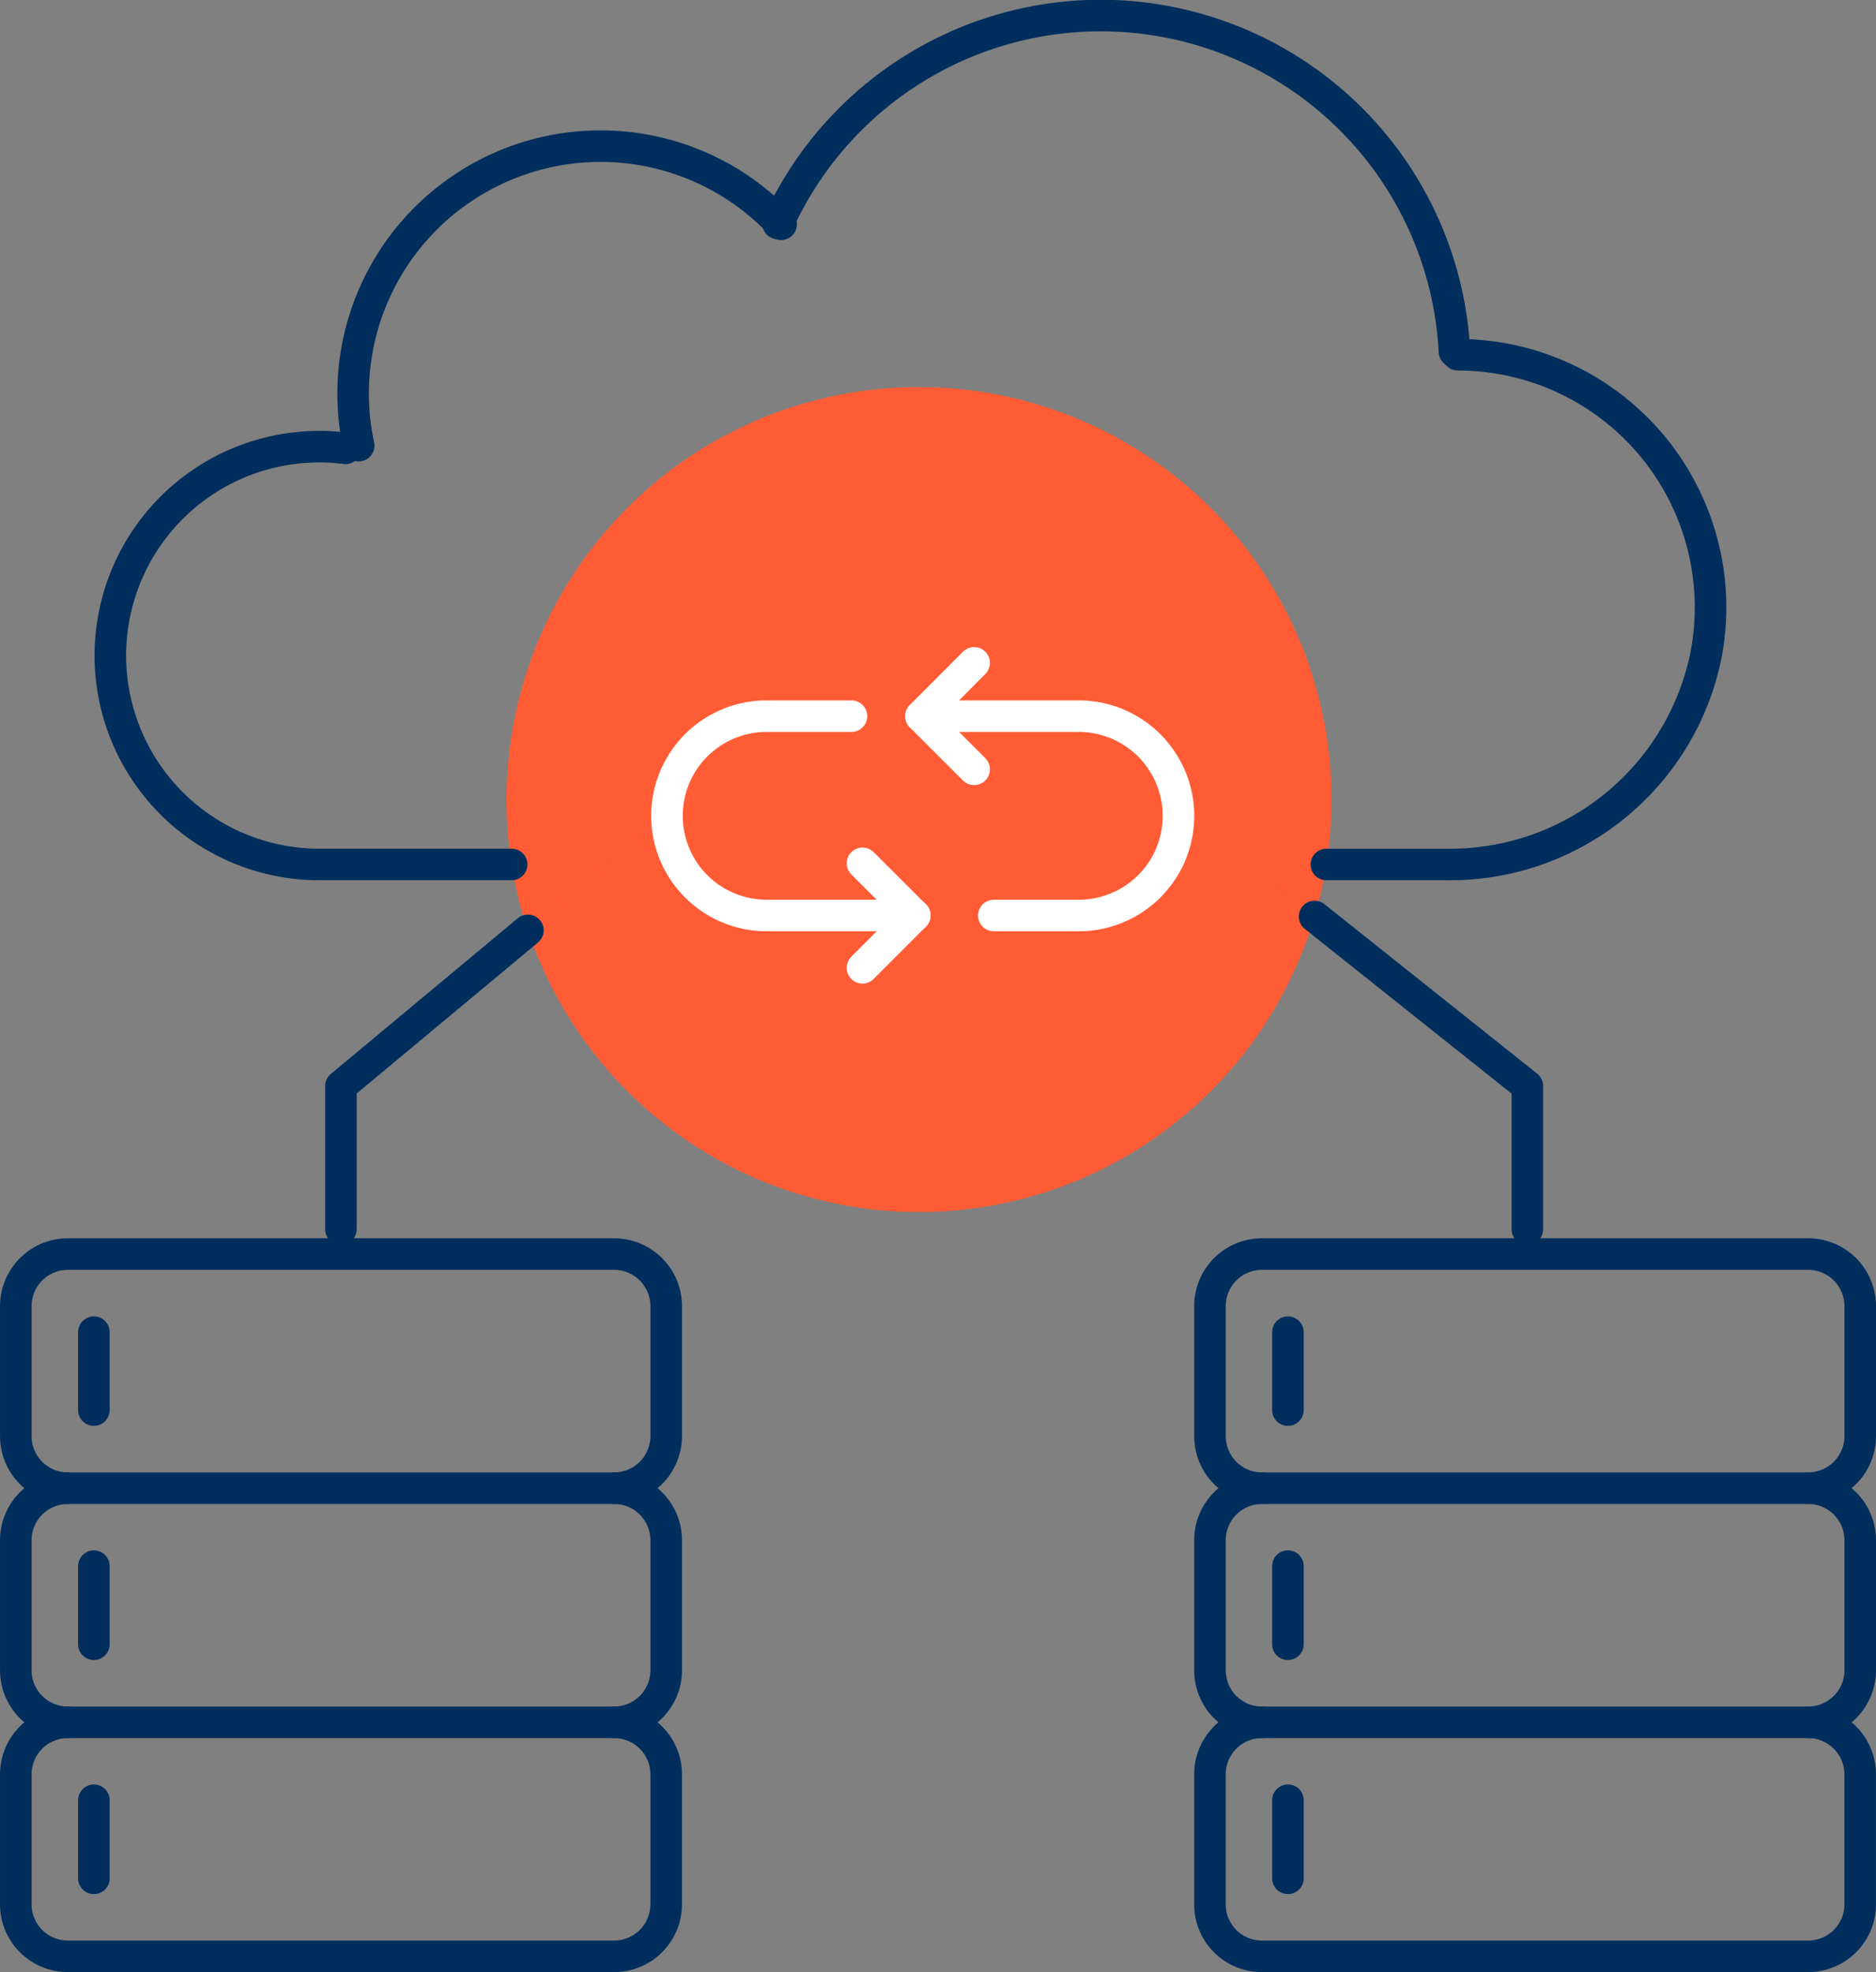 <svg xmlns="http://www.w3.org/2000/svg" width="59.45" height="62.497" viewBox="0 0 59.45 62.497">
  <rect x="0" y="0" width="59.45" height="62.497" fill="#808080" stroke="none"/>
  <g id="data-replication" transform="translate(-57.407 -47.081)">
    <g id="组_47001" data-name="组 47001" transform="translate(73.46 59.346)">
      <path id="路径_586698" data-name="路径 586698" d="M322.882,229.884h2.438a11.721,11.721,0,0,1-.372,1.648Z" transform="translate(-299.343 -214.754)" fill="#ff5c35"/>
      <path id="路径_586699" data-name="路径 586699" d="M184.217,142.459H168.8a3.146,3.146,0,0,1-.4-1.539h-.045l-1.848,1.539h-3.02a12.831,12.831,0,0,1-.163-2.057,13.071,13.071,0,1,1,26.142,0,12.829,12.829,0,0,1-.163,2.057Z" transform="translate(-163.325 -127.329)" fill="#ff5c35"/>
      <path id="路径_586700" data-name="路径 586700" d="M178.55,229.884h12.224l2.066,1.648a13.069,13.069,0,0,1-24.929.44l2.507-2.089Z" transform="translate(-167.234 -214.754)" fill="#ff5c35"/>
      <path id="路径_586701" data-name="路径 586701" d="M187.194,220.989H184.9l1.848-1.539h.045A3.145,3.145,0,0,0,187.194,220.989Z" transform="translate(-181.718 -205.859)" fill="#ff5c35"/>
      <path id="路径_586702" data-name="路径 586702" d="M167.453,229.884l-2.507,2.089a11.9,11.9,0,0,1-.513-2.089Z" transform="translate(-164.269 -214.754)" fill="#ff5c35"/>
    </g>
    <g id="组_47003" data-name="组 47003" transform="translate(57.907 47.581)">
      <g id="组_47002" data-name="组 47002" transform="translate(0 0)">
        <path id="路径_586703" data-name="路径 586703" d="M239,74.477h3.823a8.276,8.276,0,0,0,8.2-6.6,8.008,8.008,0,0,0-7.856-9.554l-.109-.1a11.226,11.226,0,0,0-21.41-4.114l-.027.054" transform="translate(-197.467 -47.581)" fill="none" stroke="#012e5d" stroke-linecap="round" stroke-linejoin="round" stroke-width="1"/>
        <path id="路径_586704" data-name="路径 586704" d="M85.724,140.187a6.28,6.28,0,0,0-.831-.054,6.823,6.823,0,0,0-1,.077A6.62,6.62,0,0,0,84.9,153.374h6.089" transform="translate(-75.276 -126.479)" fill="none" stroke="#012e5d" stroke-linecap="round" stroke-linejoin="round" stroke-width="1"/>
        <path id="路径_586705" data-name="路径 586705" d="M130.564,85.08a7.841,7.841,0,0,1,13.314-7.088c.027.023.05.05.073.073" transform="translate(-119.698 -71.458)" fill="none" stroke="#012e5d" stroke-linecap="round" stroke-linejoin="round" stroke-width="1"/>
        <path id="路径_586706" data-name="路径 586706" d="M127.744,253.51v-4.532l5.926-4.936" transform="translate(-117.441 -215.058)" fill="none" stroke="#012e5d" stroke-linecap="round" stroke-linejoin="round" stroke-width="1"/>
        <path id="路径_586707" data-name="路径 586707" d="M343.63,250.965v-4.536l-6.743-5.372" transform="translate(-295.728 -212.513)" fill="none" stroke="#012e5d" stroke-linecap="round" stroke-linejoin="round" stroke-width="1"/>
        <path id="路径_586708" data-name="路径 586708" d="M316.067,320.992a1.648,1.648,0,0,1-1.648-1.648V315.22a1.648,1.648,0,0,1,1.648-1.648h17.31a1.651,1.651,0,0,1,1.648,1.648v4.123a1.651,1.651,0,0,1-1.648,1.648" transform="translate(-276.575 -274.33)" fill="none" stroke="#012e5d" stroke-linecap="round" stroke-linejoin="round" stroke-width="1"/>
        <path id="路径_586709" data-name="路径 586709" d="M316.067,371.284a1.648,1.648,0,0,1-1.648-1.648v-4.123a1.645,1.645,0,0,1,1.648-1.648h17.31a1.648,1.648,0,0,1,1.648,1.648v4.123a1.651,1.651,0,0,1-1.648,1.648" transform="translate(-276.575 -317.202)" fill="none" stroke="#012e5d" stroke-linecap="round" stroke-linejoin="round" stroke-width="1"/>
        <path id="路径_586710" data-name="路径 586710" d="M333.376,414.157a1.648,1.648,0,0,1,1.648,1.648v4.119a1.648,1.648,0,0,1-1.648,1.648h-17.31a1.645,1.645,0,0,1-1.648-1.648v-4.119a1.645,1.645,0,0,1,1.648-1.648Z" transform="translate(-276.575 -360.075)" fill="none" stroke="#012e5d" stroke-linecap="round" stroke-linejoin="round" stroke-width="1"/>
        <path id="路径_586711" data-name="路径 586711" d="M331.162,330.346v2.47" transform="translate(-290.848 -288.629)" fill="none" stroke="#012e5d" stroke-linecap="round" stroke-linejoin="round" stroke-width="1"/>
        <path id="路径_586712" data-name="路径 586712" d="M331.162,380.608v2.475" transform="translate(-290.848 -331.476)" fill="none" stroke="#012e5d" stroke-linecap="round" stroke-linejoin="round" stroke-width="1"/>
        <path id="路径_586713" data-name="路径 586713" d="M331.162,430.9v2.475" transform="translate(-290.848 -374.349)" fill="none" stroke="#012e5d" stroke-linecap="round" stroke-linejoin="round" stroke-width="1"/>
        <path id="路径_586714" data-name="路径 586714" d="M59.556,320.992a1.651,1.651,0,0,1-1.648-1.648V315.22a1.651,1.651,0,0,1,1.648-1.648h17.31a1.652,1.652,0,0,1,1.653,1.648v4.123a1.652,1.652,0,0,1-1.653,1.648" transform="translate(-57.907 -274.33)" fill="none" stroke="#012e5d" stroke-linecap="round" stroke-linejoin="round" stroke-width="1"/>
        <path id="路径_586715" data-name="路径 586715" d="M59.556,371.284a1.651,1.651,0,0,1-1.648-1.648v-4.123a1.648,1.648,0,0,1,1.648-1.648h17.31a1.649,1.649,0,0,1,1.653,1.648v4.123a1.652,1.652,0,0,1-1.653,1.648" transform="translate(-57.907 -317.202)" fill="none" stroke="#012e5d" stroke-linecap="round" stroke-linejoin="round" stroke-width="1"/>
        <path id="路径_586716" data-name="路径 586716" d="M76.865,414.157a1.649,1.649,0,0,1,1.653,1.648v4.119a1.649,1.649,0,0,1-1.653,1.648H59.556a1.648,1.648,0,0,1-1.648-1.648v-4.119a1.648,1.648,0,0,1,1.648-1.648Z" transform="translate(-57.907 -360.075)" fill="none" stroke="#012e5d" stroke-linecap="round" stroke-linejoin="round" stroke-width="1"/>
        <path id="路径_586717" data-name="路径 586717" d="M74.682,330.346v2.47" transform="translate(-72.207 -288.629)" fill="none" stroke="#012e5d" stroke-linecap="round" stroke-linejoin="round" stroke-width="1"/>
        <path id="路径_586718" data-name="路径 586718" d="M74.682,380.608v2.475" transform="translate(-72.207 -331.476)" fill="none" stroke="#012e5d" stroke-linecap="round" stroke-linejoin="round" stroke-width="1"/>
        <path id="路径_586719" data-name="路径 586719" d="M74.682,430.9v2.475" transform="translate(-72.207 -374.349)" fill="none" stroke="#012e5d" stroke-linecap="round" stroke-linejoin="round" stroke-width="1"/>
      </g>
      <path id="路径_586720" data-name="路径 586720" d="M254.022,186.578l-1.685,1.689" transform="translate(-223.652 -166.071)" fill="none" stroke="#fff" stroke-linecap="round" stroke-linejoin="round" stroke-width="1"/>
      <path id="路径_586721" data-name="路径 586721" d="M254.022,199.713l-1.685-1.685" transform="translate(-223.652 -175.832)" fill="none" stroke="#fff" stroke-linecap="round" stroke-linejoin="round" stroke-width="1"/>
      <path id="路径_586722" data-name="路径 586722" d="M256.554,198.028h4.377a3.161,3.161,0,0,1,2.761,4.7,3.3,3.3,0,0,1-.527.695,3.166,3.166,0,0,1-2.234.922h-2.688" transform="translate(-227.247 -175.832)" fill="none" stroke="#fff" stroke-linecap="round" stroke-linejoin="round" stroke-width="1"/>
      <path id="路径_586723" data-name="路径 586723" d="M239.78,242.5l1.657-1.658" transform="translate(-212.948 -212.329)" fill="none" stroke="#fff" stroke-linecap="round" stroke-linejoin="round" stroke-width="1"/>
      <path id="路径_586724" data-name="路径 586724" d="M239.78,229.638l.036.036,1.621,1.617" transform="translate(-212.948 -202.779)" fill="none" stroke="#fff" stroke-linecap="round" stroke-linejoin="round" stroke-width="1"/>
      <path id="路径_586725" data-name="路径 586725" d="M204.987,204.344H200.9a3.158,3.158,0,0,1,0-6.316h2.688" transform="translate(-177.106 -175.832)" fill="none" stroke="#fff" stroke-linecap="round" stroke-linejoin="round" stroke-width="1"/>
    </g>
  </g>
</svg>
